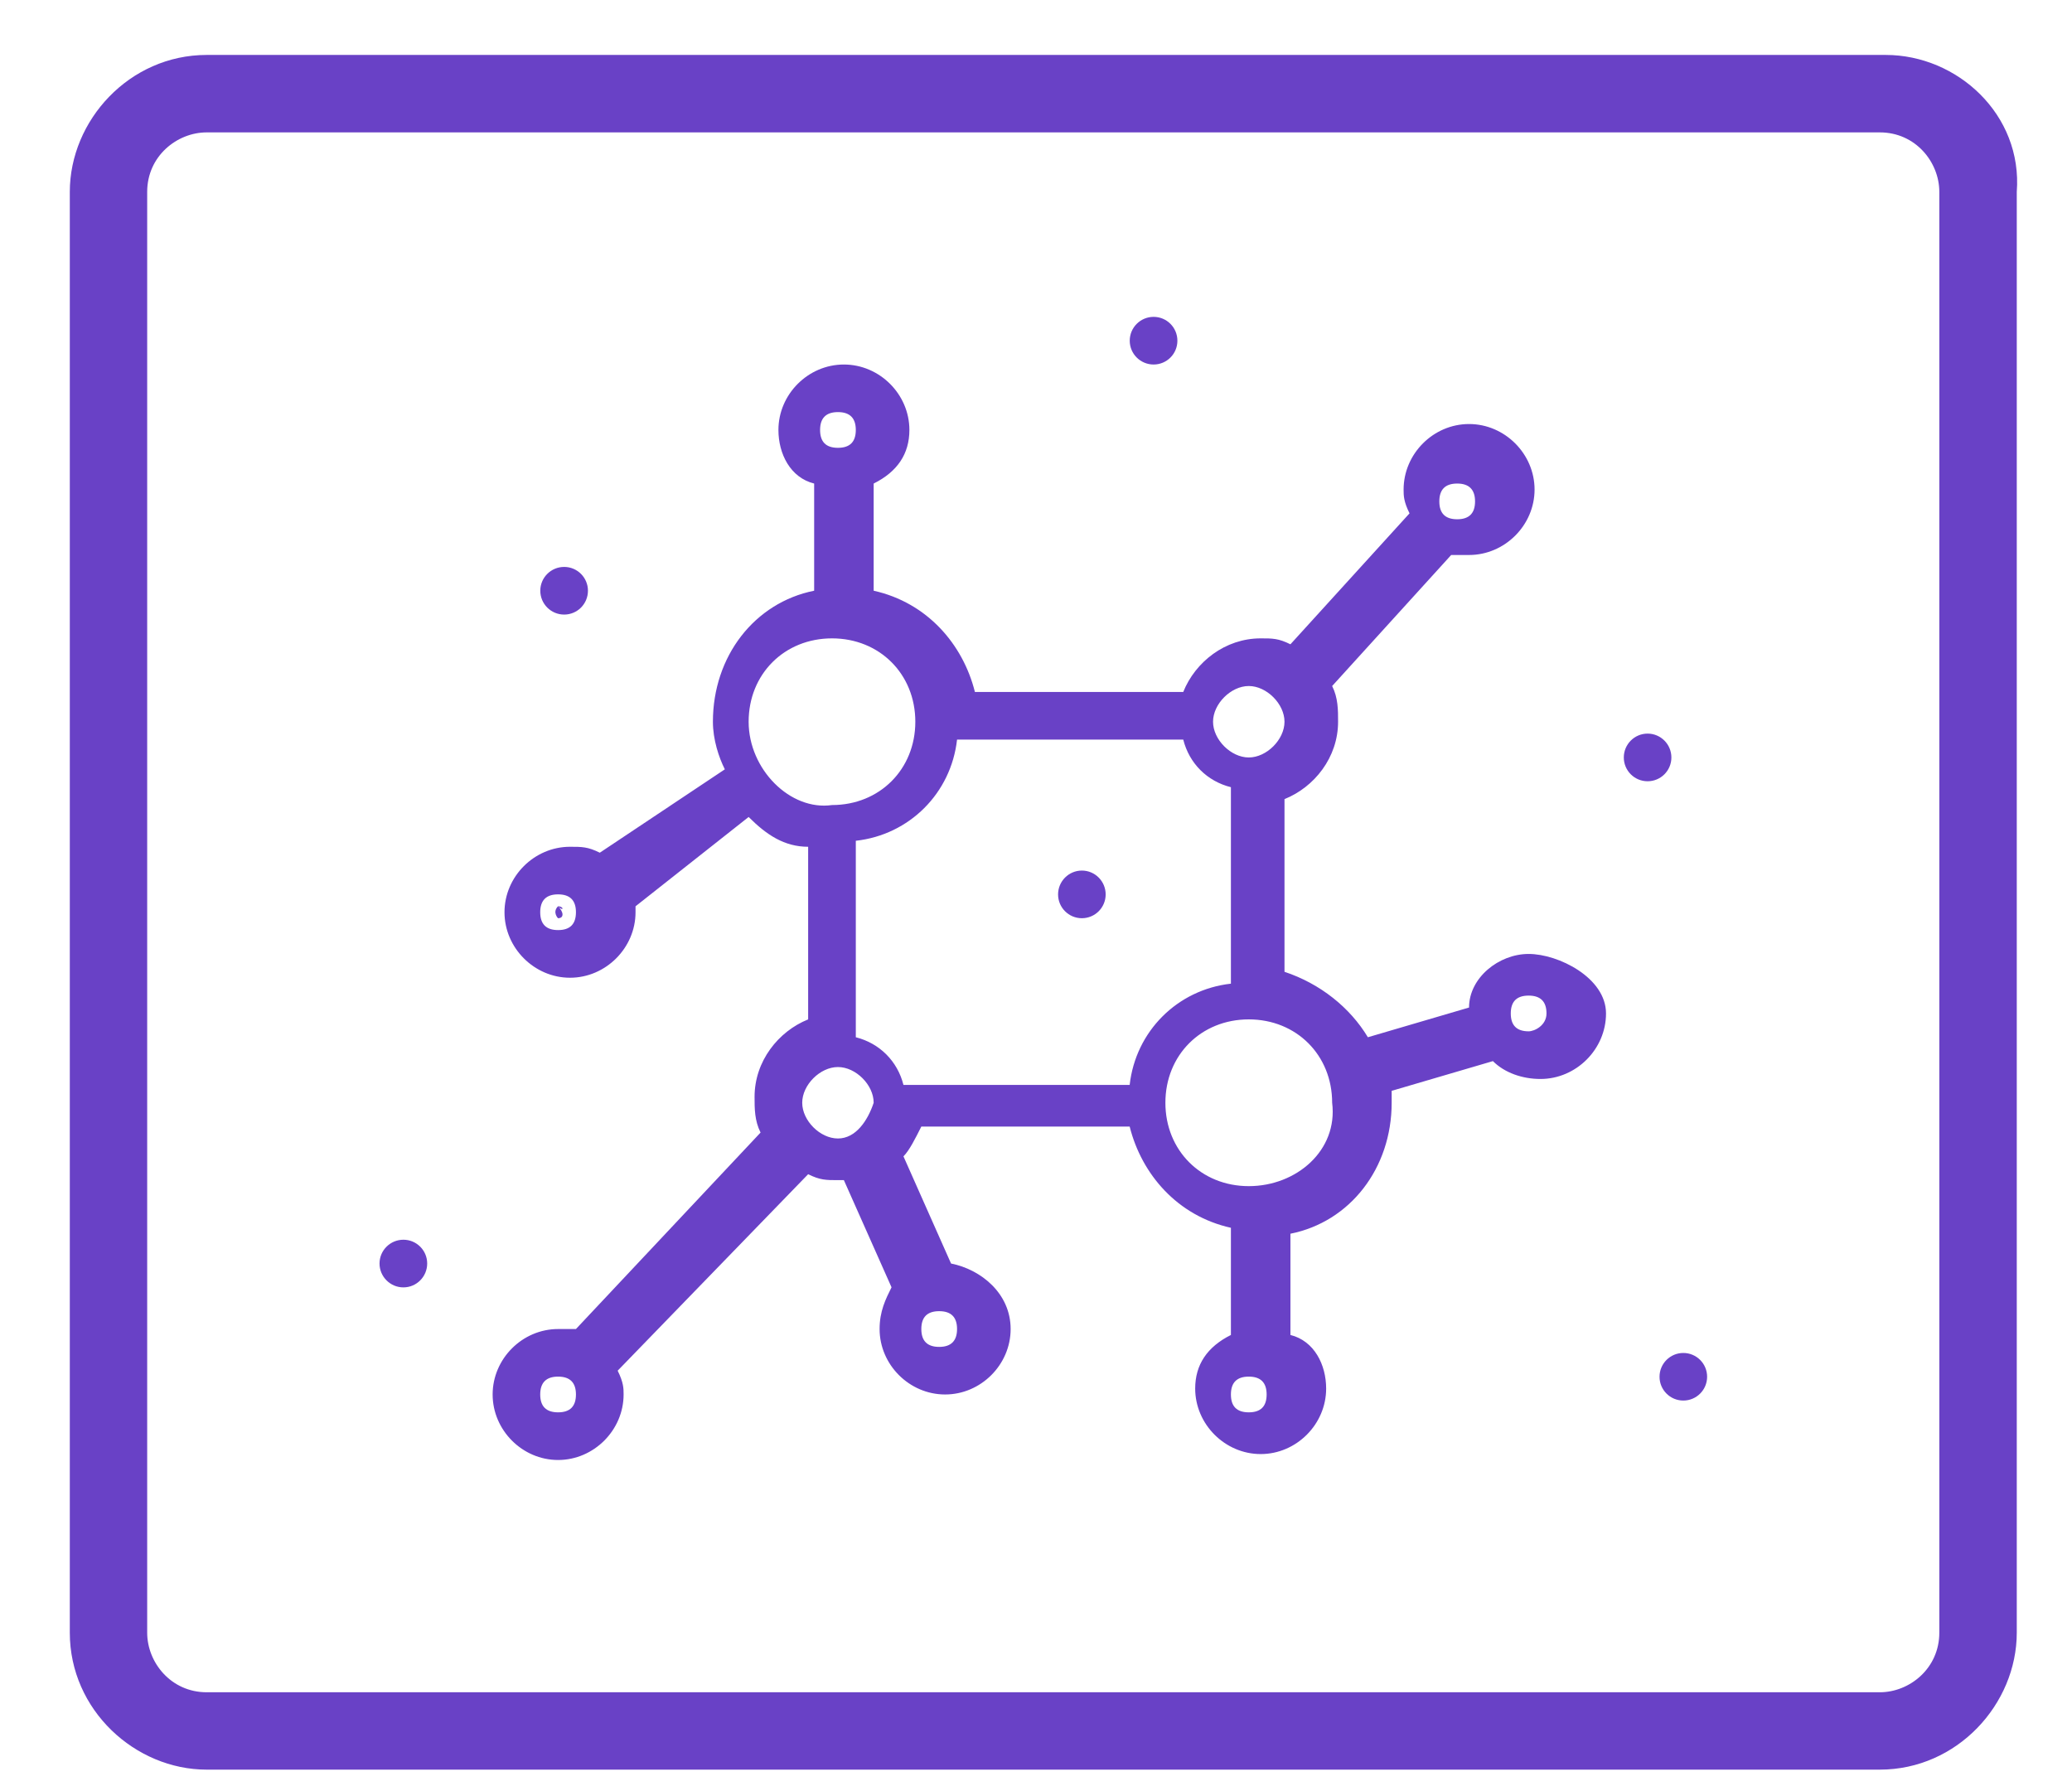<svg width="29" height="25" viewBox="0 0 29 25" fill="none" xmlns="http://www.w3.org/2000/svg">
<path d="M26.393 0.769L2.893 0.769C1.81 0.769 0.977 1.686 0.977 2.686L0.977 22.852C0.977 23.936 1.893 24.769 2.893 24.769L26.31 24.769C27.393 24.769 28.227 23.852 28.227 22.852L28.227 2.686C28.31 1.603 27.393 0.769 26.393 0.769ZM27.143 22.852C27.143 23.352 26.727 23.686 26.31 23.686L2.893 23.686C2.393 23.686 2.06 23.269 2.06 22.852L2.06 2.686C2.06 2.186 2.477 1.853 2.893 1.853L26.31 1.853C26.81 1.853 27.143 2.269 27.143 2.686L27.143 22.852Z" fill="#6941C6"/>
<path d="M7.81 12.685C7.727 12.769 7.81 12.685 7.81 12.685C7.727 12.769 7.81 12.852 7.81 12.852C7.894 12.852 7.894 12.769 7.81 12.685C7.894 12.769 7.894 12.685 7.81 12.685Z" fill="#6941C6"/>
<path d="M21.395 13.352C20.978 13.352 20.561 13.685 20.561 14.102L19.145 14.518C18.895 14.102 18.478 13.768 17.978 13.602L17.978 11.185C18.395 11.018 18.728 10.602 18.728 10.102C18.728 9.935 18.728 9.768 18.645 9.602L20.311 7.768C20.395 7.768 20.478 7.768 20.561 7.768C21.061 7.768 21.478 7.352 21.478 6.852C21.478 6.352 21.061 5.935 20.561 5.935C20.061 5.935 19.645 6.352 19.645 6.852C19.645 6.935 19.645 7.018 19.728 7.185L18.061 9.018C17.895 8.935 17.811 8.935 17.645 8.935C17.145 8.935 16.728 9.268 16.561 9.685L13.645 9.685C13.478 9.018 12.978 8.435 12.228 8.268L12.228 6.768C12.561 6.602 12.728 6.352 12.728 6.018C12.728 5.518 12.311 5.102 11.811 5.102C11.311 5.102 10.895 5.518 10.895 6.018C10.895 6.352 11.061 6.685 11.395 6.768L11.395 8.268C10.561 8.435 9.978 9.185 9.978 10.102C9.978 10.352 10.061 10.602 10.145 10.768L8.395 11.935C8.228 11.852 8.145 11.852 7.978 11.852C7.478 11.852 7.061 12.268 7.061 12.768C7.061 13.268 7.478 13.685 7.978 13.685C8.478 13.685 8.895 13.268 8.895 12.768L8.895 12.685L10.478 11.435C10.728 11.685 10.978 11.852 11.311 11.852L11.311 14.268C10.895 14.435 10.561 14.852 10.561 15.352C10.561 15.518 10.561 15.685 10.645 15.852L8.061 18.602C7.978 18.602 7.895 18.602 7.811 18.602C7.311 18.602 6.895 19.018 6.895 19.518C6.895 20.018 7.311 20.435 7.811 20.435C8.311 20.435 8.728 20.018 8.728 19.518C8.728 19.435 8.728 19.352 8.645 19.185L11.311 16.435C11.478 16.518 11.561 16.518 11.728 16.518L11.811 16.518L12.478 18.018C12.395 18.185 12.311 18.352 12.311 18.602C12.311 19.102 12.728 19.518 13.228 19.518C13.728 19.518 14.145 19.102 14.145 18.602C14.145 18.102 13.728 17.768 13.311 17.685L12.645 16.185C12.728 16.102 12.811 15.935 12.895 15.768L15.811 15.768C15.978 16.435 16.478 17.018 17.228 17.185L17.228 18.685C16.895 18.852 16.728 19.102 16.728 19.435C16.728 19.935 17.145 20.352 17.645 20.352C18.145 20.352 18.561 19.935 18.561 19.435C18.561 19.102 18.395 18.768 18.061 18.685L18.061 17.268C18.895 17.102 19.478 16.352 19.478 15.435C19.478 15.352 19.478 15.352 19.478 15.268L20.895 14.852C21.061 15.018 21.311 15.102 21.561 15.102C22.061 15.102 22.478 14.685 22.478 14.185C22.478 13.685 21.811 13.352 21.395 13.352ZM20.395 6.768C20.561 6.768 20.645 6.852 20.645 7.018C20.645 7.185 20.561 7.268 20.395 7.268C20.228 7.268 20.145 7.185 20.145 7.018C20.145 6.852 20.228 6.768 20.395 6.768ZM7.811 13.018C7.645 13.018 7.561 12.935 7.561 12.768C7.561 12.602 7.645 12.518 7.811 12.518C7.978 12.518 8.061 12.602 8.061 12.768C8.061 12.935 7.978 13.018 7.811 13.018ZM7.811 19.768C7.645 19.768 7.561 19.685 7.561 19.518C7.561 19.352 7.645 19.268 7.811 19.268C7.978 19.268 8.061 19.352 8.061 19.518C8.061 19.685 7.978 19.768 7.811 19.768ZM13.145 18.352C13.311 18.352 13.395 18.435 13.395 18.602C13.395 18.768 13.311 18.852 13.145 18.852C12.978 18.852 12.895 18.768 12.895 18.602C12.895 18.435 12.978 18.352 13.145 18.352ZM17.478 9.602C17.728 9.602 17.978 9.852 17.978 10.102C17.978 10.352 17.728 10.602 17.478 10.602C17.228 10.602 16.978 10.352 16.978 10.102C16.978 9.852 17.228 9.602 17.478 9.602ZM11.728 5.768C11.895 5.768 11.978 5.852 11.978 6.018C11.978 6.185 11.895 6.268 11.728 6.268C11.561 6.268 11.478 6.185 11.478 6.018C11.478 5.852 11.561 5.768 11.728 5.768ZM10.478 10.102C10.478 9.435 10.978 8.935 11.645 8.935C12.311 8.935 12.811 9.435 12.811 10.102C12.811 10.768 12.311 11.268 11.645 11.268C11.061 11.352 10.478 10.768 10.478 10.102ZM11.728 15.935C11.478 15.935 11.228 15.685 11.228 15.435C11.228 15.185 11.478 14.935 11.728 14.935C11.978 14.935 12.228 15.185 12.228 15.435C12.145 15.685 11.978 15.935 11.728 15.935ZM15.811 15.185L12.645 15.185C12.561 14.852 12.311 14.602 11.978 14.518L11.978 11.768C12.728 11.685 13.311 11.102 13.395 10.352L16.561 10.352C16.645 10.685 16.895 10.935 17.228 11.018L17.228 13.768C16.478 13.852 15.895 14.435 15.811 15.185ZM17.478 19.768C17.311 19.768 17.228 19.685 17.228 19.518C17.228 19.352 17.311 19.268 17.478 19.268C17.645 19.268 17.728 19.352 17.728 19.518C17.728 19.685 17.645 19.768 17.478 19.768ZM17.478 16.602C16.811 16.602 16.311 16.102 16.311 15.435C16.311 14.768 16.811 14.268 17.478 14.268C18.145 14.268 18.645 14.768 18.645 15.435C18.728 16.102 18.145 16.602 17.478 16.602ZM21.395 14.435C21.228 14.435 21.145 14.352 21.145 14.185C21.145 14.018 21.228 13.935 21.395 13.935C21.561 13.935 21.645 14.018 21.645 14.185C21.645 14.352 21.478 14.435 21.395 14.435Z" fill="#6941C6"/>
<path d="M7.896 8.602C8.08 8.602 8.229 8.453 8.229 8.268C8.229 8.084 8.08 7.935 7.896 7.935C7.712 7.935 7.562 8.084 7.562 8.268C7.562 8.453 7.712 8.602 7.896 8.602Z" fill="#6941C6"/>
<path d="M16.146 5.102C16.33 5.102 16.479 4.953 16.479 4.769C16.479 4.584 16.33 4.435 16.146 4.435C15.962 4.435 15.812 4.584 15.812 4.769C15.812 4.953 15.962 5.102 16.146 5.102Z" fill="#6941C6"/>
<path d="M23.06 10.935C23.244 10.935 23.393 10.786 23.393 10.602C23.393 10.418 23.244 10.268 23.06 10.268C22.876 10.268 22.727 10.418 22.727 10.602C22.727 10.786 22.876 10.935 23.06 10.935Z" fill="#6941C6"/>
<path d="M23.56 19.603C23.744 19.603 23.893 19.454 23.893 19.27C23.893 19.086 23.744 18.937 23.56 18.937C23.376 18.937 23.227 19.086 23.227 19.27C23.227 19.454 23.376 19.603 23.56 19.603Z" fill="#6941C6"/>
<path d="M5.646 18.019C5.83 18.019 5.979 17.869 5.979 17.685C5.979 17.501 5.83 17.352 5.646 17.352C5.462 17.352 5.312 17.501 5.312 17.685C5.312 17.869 5.462 18.019 5.646 18.019Z" fill="#6941C6"/>
<path d="M15.142 12.852C15.326 12.852 15.475 12.703 15.475 12.519C15.475 12.335 15.326 12.185 15.142 12.185C14.958 12.185 14.809 12.335 14.809 12.519C14.809 12.703 14.958 12.852 15.142 12.852Z" fill="#6941C6"/>
</svg>
